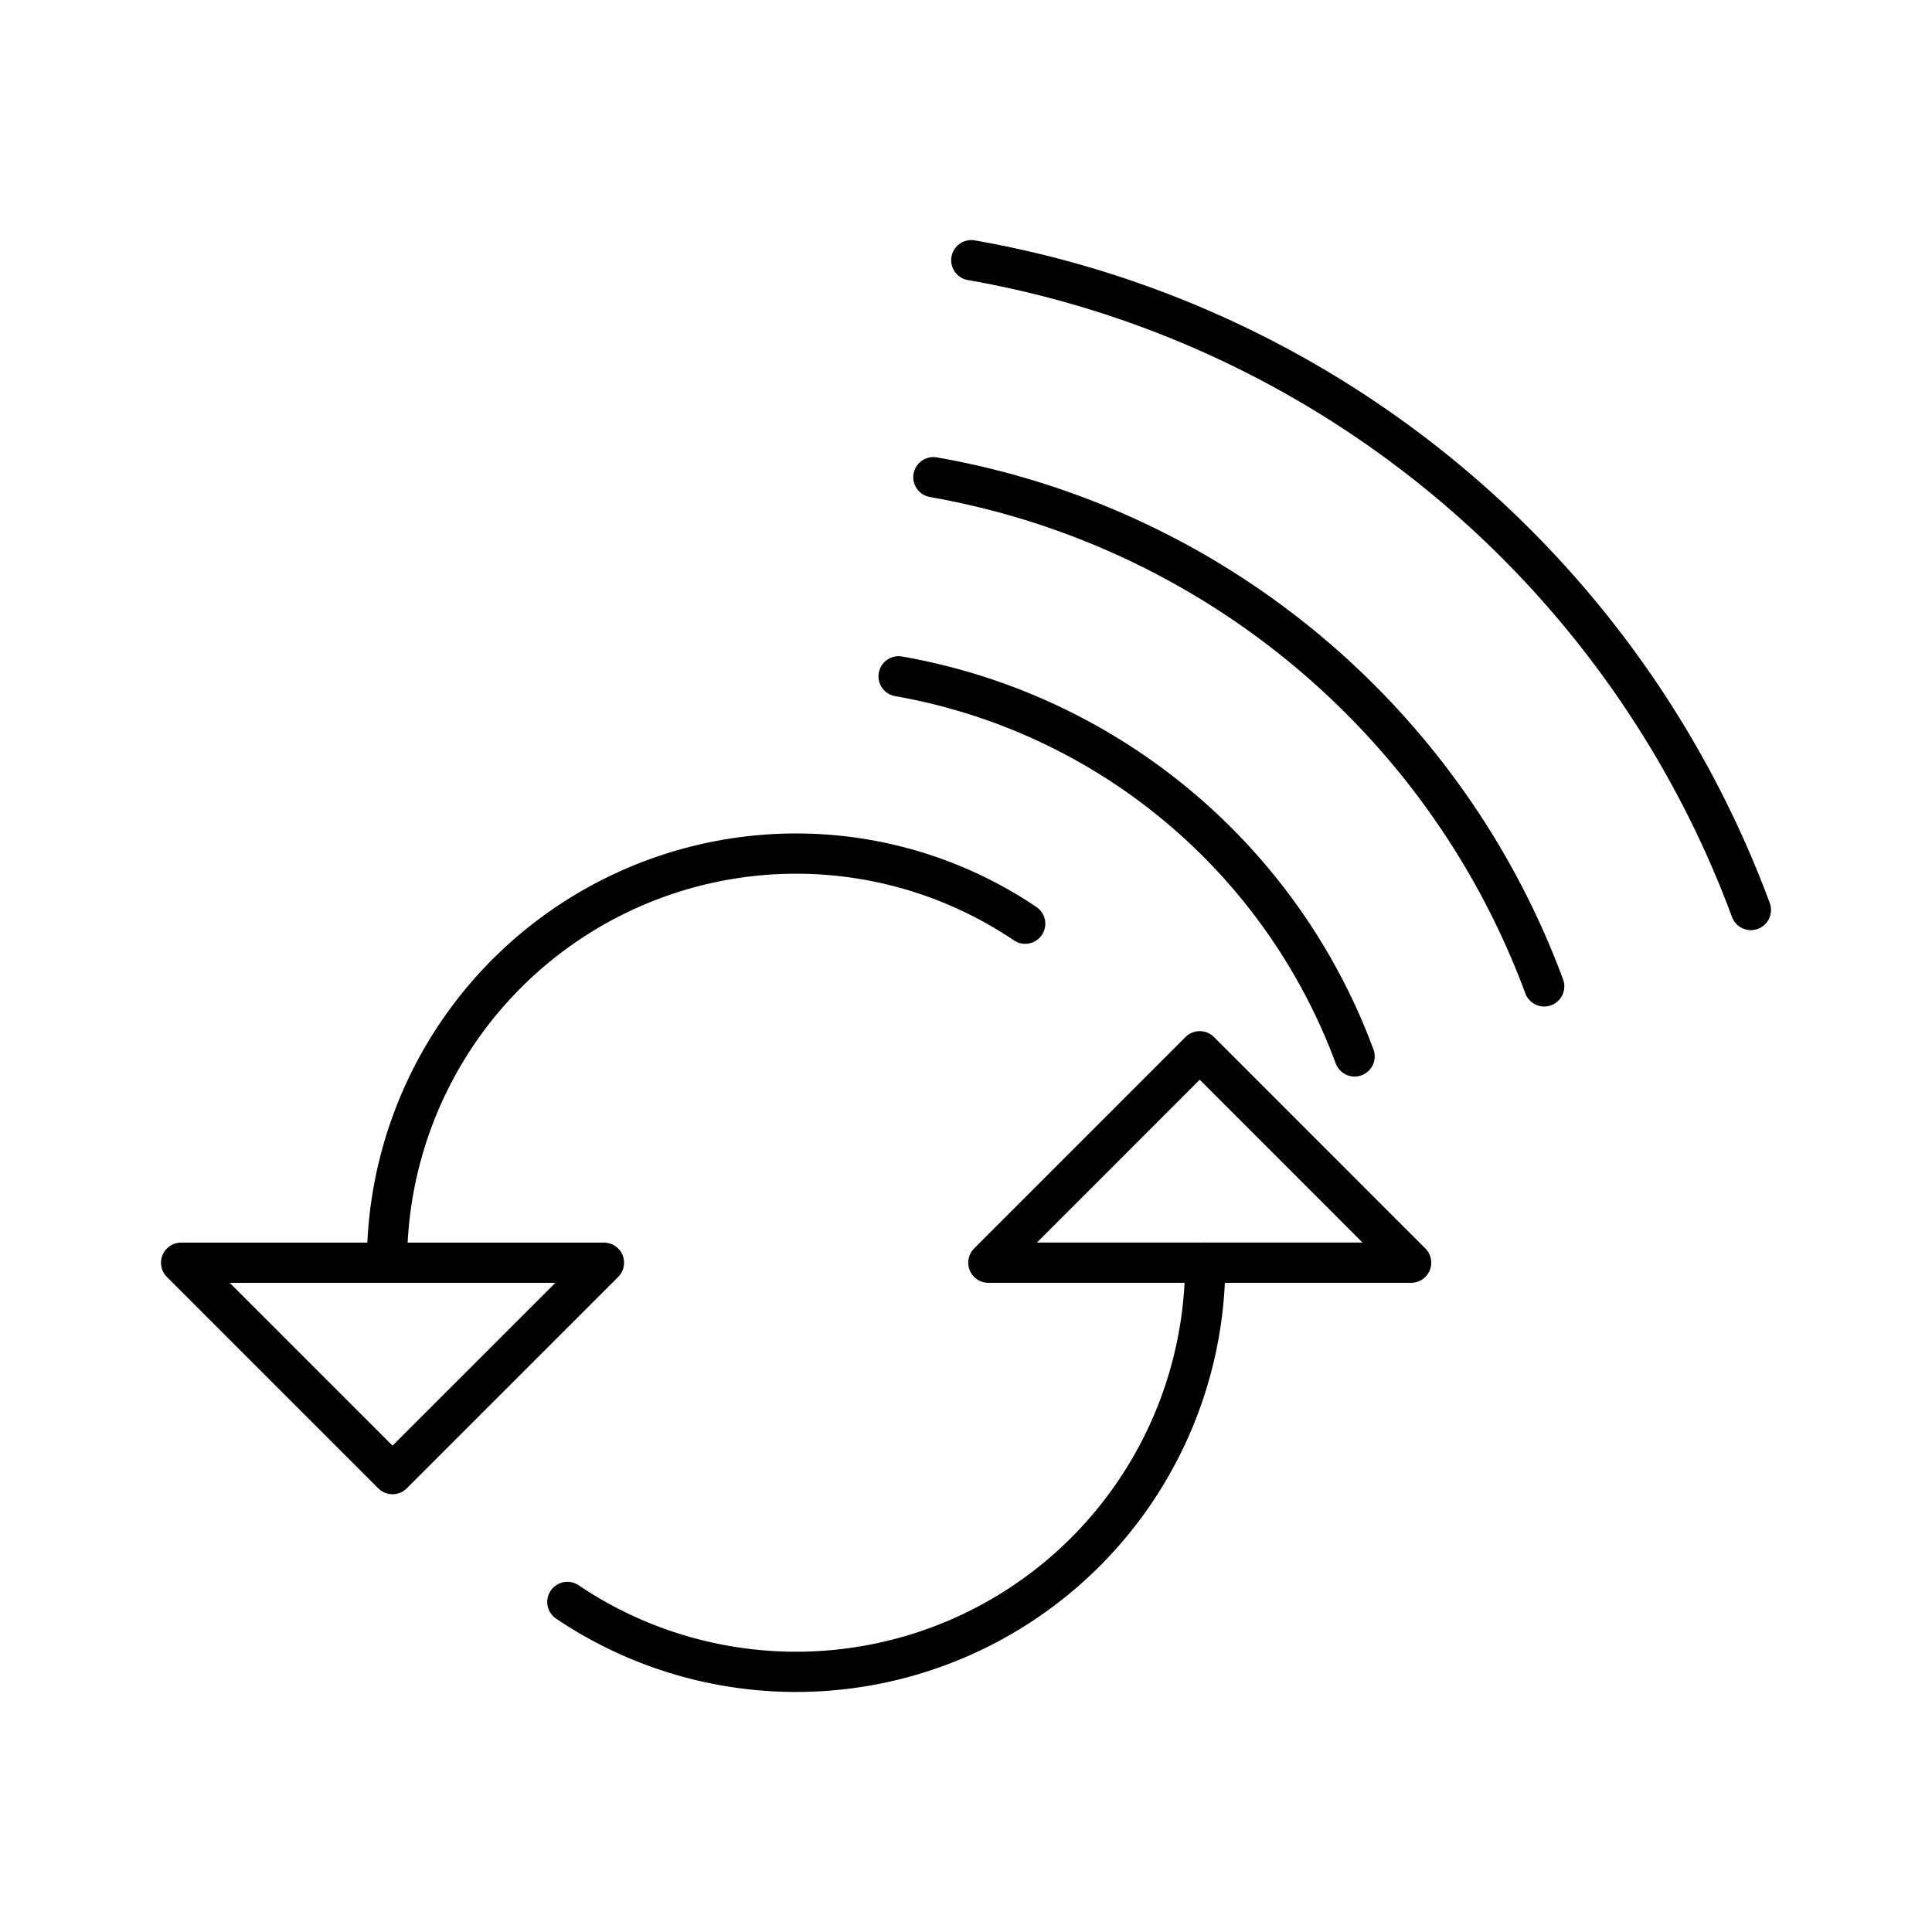 <?xml version="1.0" encoding="utf-8"?><!-- Скачано с сайта svg4.ru / Downloaded from svg4.ru -->
<svg width="800px" height="800px" viewBox="0 0 48 48" xmlns="http://www.w3.org/2000/svg"><defs><style>.a{fill:none;stroke:#000000;stroke-linecap:round;stroke-linejoin:round;}</style></defs><path class="a" d="M25.47,22.949A10.165,10.165,0,0,0,9.615,31.372"/><path class="a" d="M14.096,39.8a10.165,10.165,0,0,0,15.847-8.428"/><polygon class="a" points="11.185 31.372 15.005 31.372 9.752 36.624 4.5 31.372 4.5 31.372 8.32 31.372 11.185 31.372"/><polygon class="a" points="28.374 31.371 24.555 31.371 29.807 26.118 35.059 31.371 31.239 31.371 28.374 31.371"/><path class="a" d="M33.654,26.246a14.809,14.809,0,0,0-11.328-9.443"/><path class="a" d="M38.365,24.506A19.837,19.837,0,0,0,23.19,11.856"/><path class="a" d="M43.5,22.609A25.318,25.318,0,0,0,24.132,6.465"/></svg>